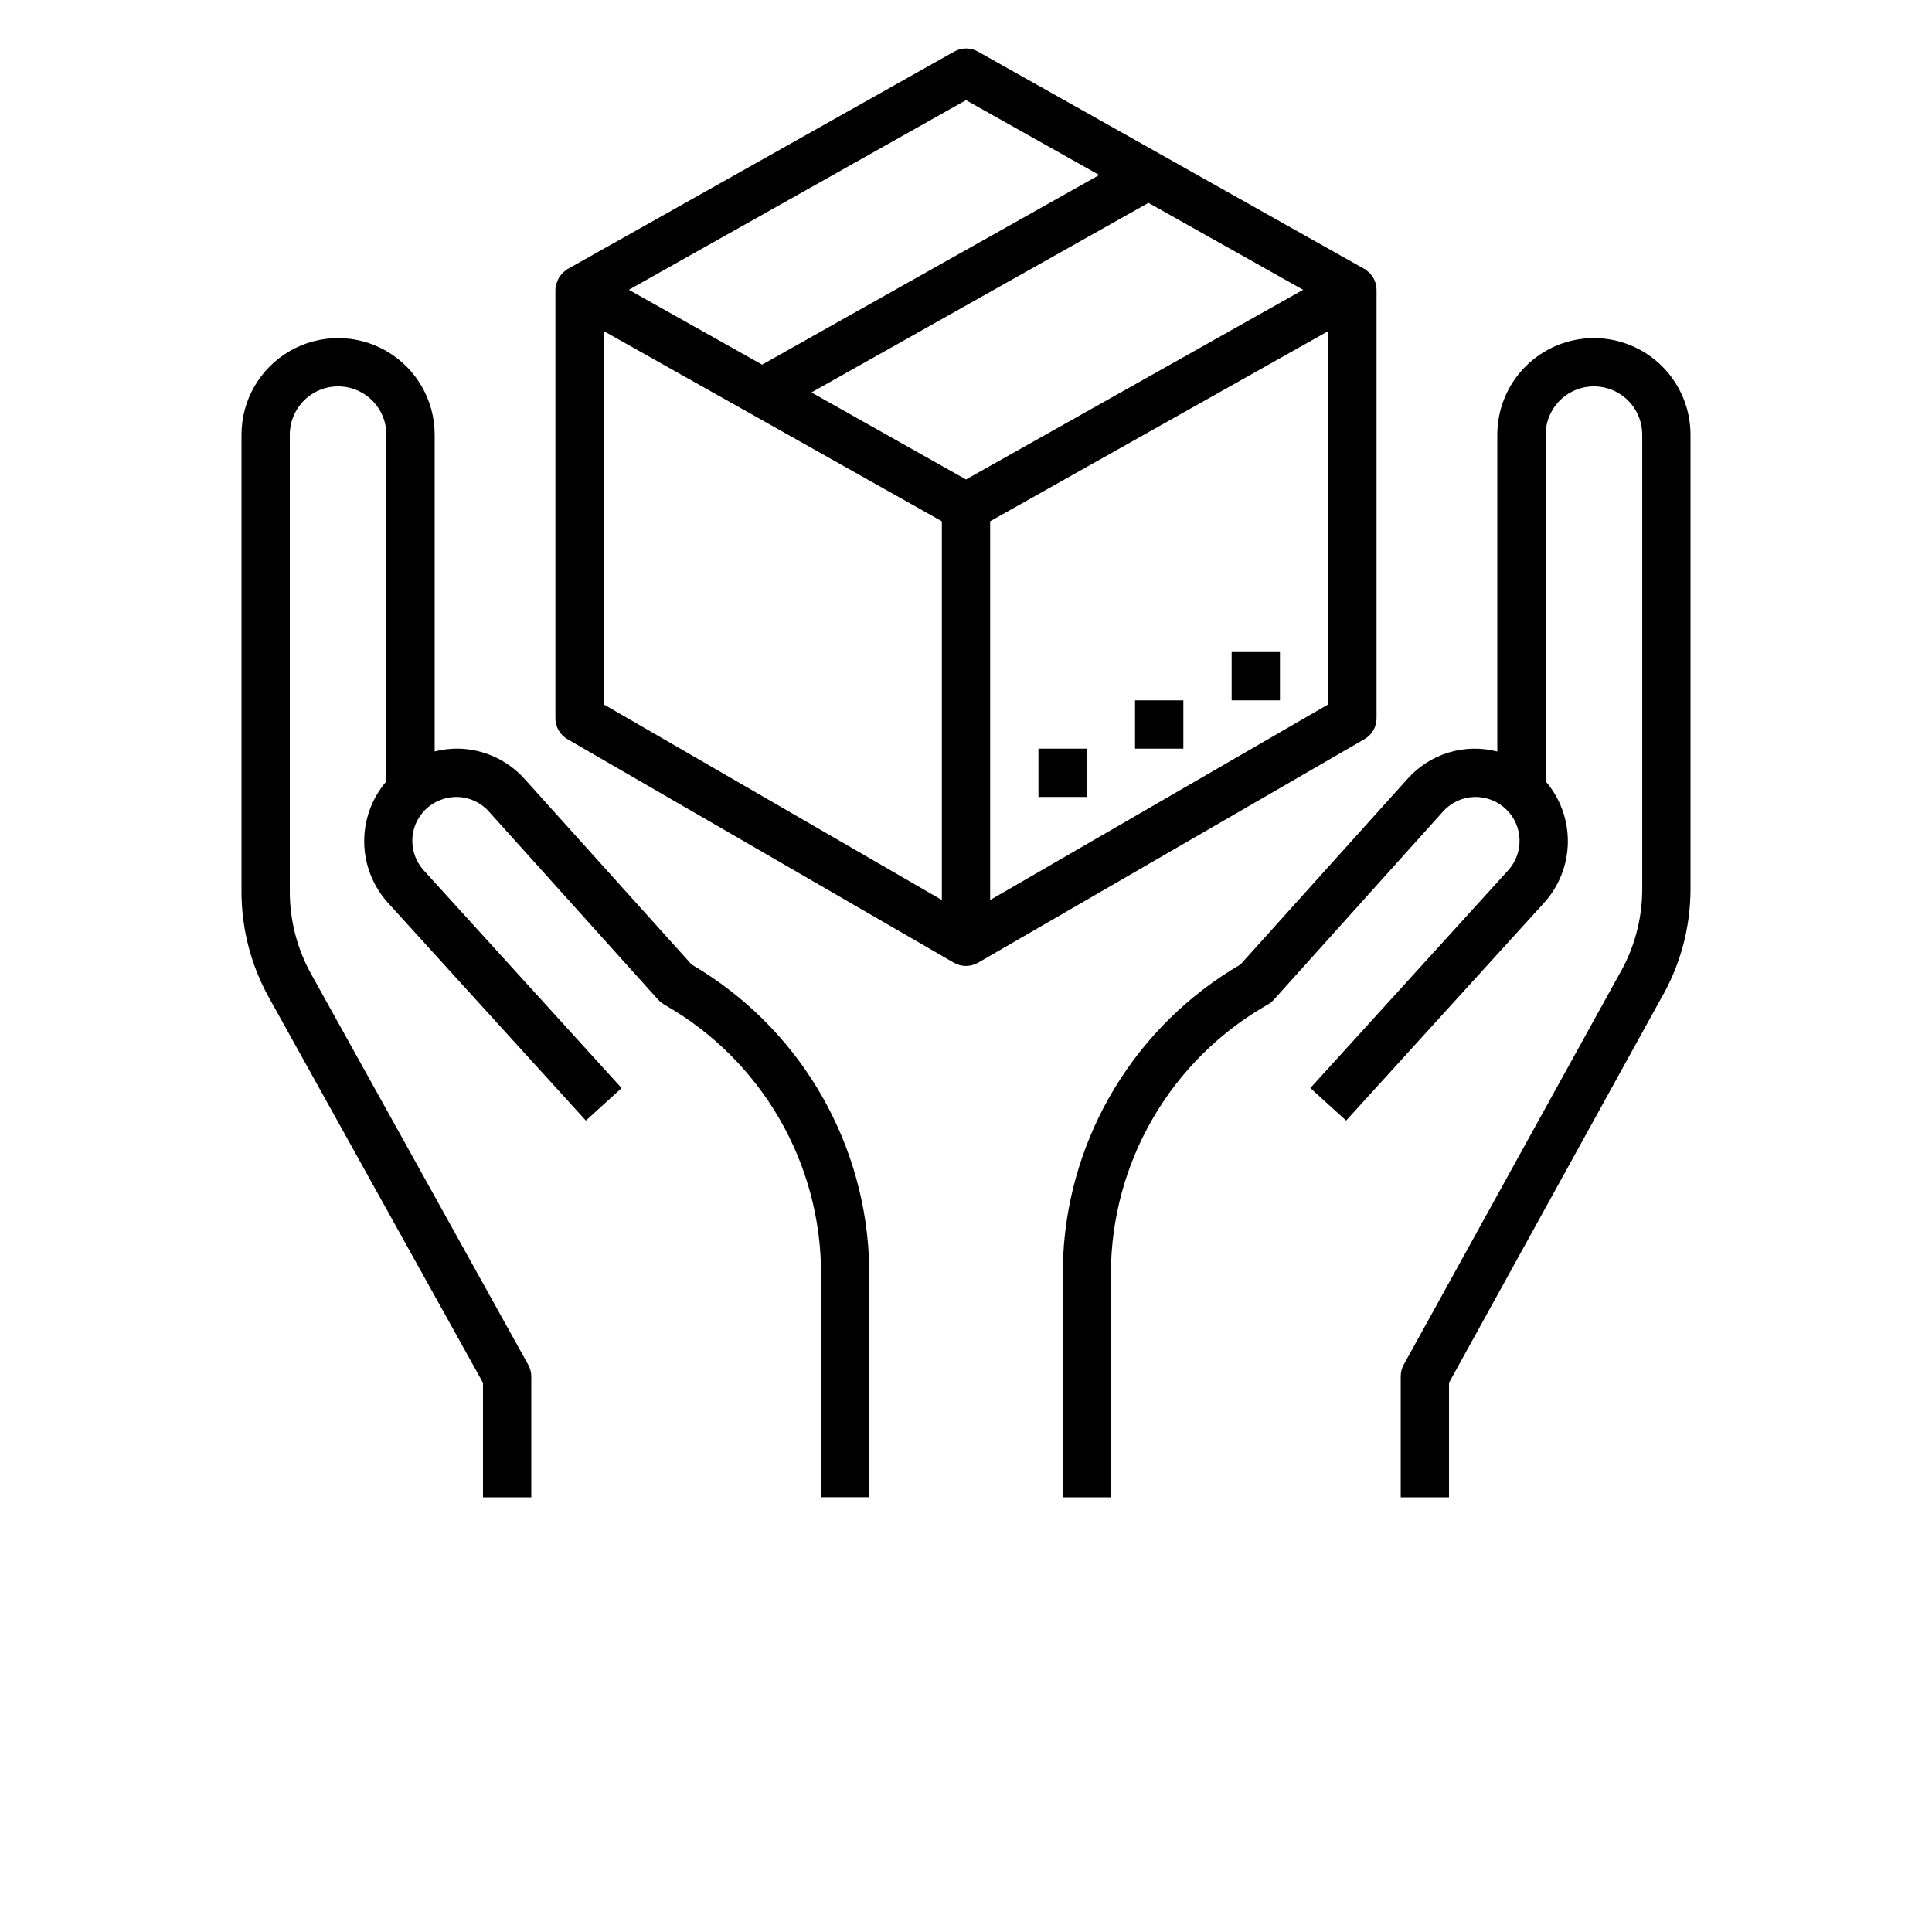 <?xml version="1.0" encoding="UTF-8"?> <svg xmlns="http://www.w3.org/2000/svg" xmlns:xlink="http://www.w3.org/1999/xlink" version="1.1" id="Camada_1" x="0px" y="0px" viewBox="0 0 700 700" style="enable-background:new 0 0 700 700;" xml:space="preserve"> <path d="M175,501.02v41.48h17.5v-43.75c0-1.48-0.38-2.95-1.1-4.24l-78.69-141.65c-5.05-9.1-7.7-19.34-7.71-29.75V157.5 c0-6.25,3.34-12.03,8.75-15.16s12.09-3.12,17.5,0c5.41,3.12,8.75,8.9,8.75,15.16v125.59c-5.29,6.15-8.15,14.02-8.04,22.13 c0.11,8.11,3.18,15.9,8.63,21.91L212.27,406l12.95-11.77l-71.69-78.88c-2.75-3.02-4.23-6.99-4.14-11.08 c0.1-4.09,1.77-7.98,4.66-10.87c3.11-3.05,7.31-4.73,11.66-4.66c4.35,0.11,8.46,2.01,11.38,5.25l61.4,68.25 c0.78,0.78,1.66,1.46,2.62,2c17.1,9.8,31.32,23.94,41.21,40.98c9.9,17.05,15.13,36.4,15.16,56.11v81.15H315V455h-0.21 c-2.25-43.75-26.38-83.43-64.21-105.54l-60.45-67.16c-6.11-6.84-14.78-10.85-23.95-11.06c-2.93-0.04-5.85,0.3-8.69,1.02V157.5 c0-12.5-6.67-24.06-17.5-30.31c-10.83-6.25-24.17-6.25-35,0C94.17,133.44,87.5,145,87.5,157.5v165.61 c0.01,13.39,3.42,26.56,9.91,38.27L175,501.02z"></path> <path d="M577.5,122.5c-9.28,0-18.18,3.69-24.75,10.25c-6.56,6.57-10.25,15.47-10.25,24.75v114.79c-5.84-1.51-11.97-1.37-17.73,0.4 c-5.76,1.77-10.92,5.1-14.9,9.62l-60.42,67.14c-37.88,22.06-62.04,61.77-64.23,105.55H385v87.5h17.5v-81.15 c0.04-19.79,5.32-39.22,15.29-56.31c9.97-17.1,24.28-31.25,41.48-41.04c0.84-0.46,1.59-1.05,2.23-1.75L522.86,294 c2.91-3.24,7.02-5.14,11.38-5.25c4.36-0.09,8.57,1.59,11.66,4.66c2.9,2.89,4.57,6.78,4.66,10.87c0.1,4.09-1.38,8.05-4.14,11.08 l-71.66,78.86L487.73,406l71.69-78.86c5.46-6.01,8.53-13.8,8.64-21.92c0.11-8.11-2.75-15.99-8.05-22.14V157.5 c0-6.25,3.34-12.03,8.75-15.16s12.09-3.12,17.5,0s8.75,8.9,8.75,15.16v164.68c-0.01,11-2.97,21.8-8.57,31.27l-77.88,141.07 c-0.7,1.3-1.06,2.75-1.05,4.23v43.75H525V501l76.62-138.89c7.12-12.11,10.87-25.89,10.88-39.93V157.5c0-9.28-3.69-18.18-10.25-24.75 C595.68,126.19,586.78,122.5,577.5,122.5L577.5,122.5z"></path> <path d="M498.75,260.25V105c0-0.77-0.1-1.55-0.3-2.29c-0.07-0.25-0.2-0.45-0.29-0.7c-0.16-0.48-0.35-0.95-0.59-1.39 c-0.15-0.25-0.35-0.45-0.52-0.68h0c-0.26-0.39-0.55-0.77-0.88-1.12c-0.19-0.19-0.44-0.33-0.65-0.51h0 c-0.34-0.32-0.72-0.61-1.11-0.88h-0.09l-140-78.75c-2.66-1.5-5.91-1.5-8.57,0l-140,78.75h-0.09c-0.39,0.26-0.77,0.55-1.11,0.88 c-0.21,0.18-0.45,0.32-0.65,0.51c-0.32,0.35-0.61,0.73-0.88,1.12c-0.17,0.23-0.37,0.44-0.52,0.68c-0.23,0.45-0.43,0.91-0.59,1.39 c-0.09,0.25-0.22,0.45-0.29,0.7c-0.23,0.74-0.37,1.52-0.39,2.29v155.25c0,3.12,1.67,6.01,4.38,7.57l140,81 c0.53,0.29,1.08,0.51,1.65,0.68c0.17,0.05,0.32,0.15,0.47,0.19v0c1.47,0.39,3.03,0.39,4.5,0c0.16-0.04,0.3-0.14,0.47-0.19v0 c0.57-0.17,1.12-0.39,1.65-0.68l140-81C497.08,266.26,498.75,263.38,498.75,260.25L498.75,260.25z M350,36.29l48.27,27.12 l-122.15,68.71L227.85,105L350,36.29z M341.25,326.09l-122.5-70.88V119.96l122.5,68.91V326.09z M350,173.72l-56-31.53L416.11,73.5 l56.04,31.5L350,173.72z M481.25,255.21l-122.5,70.88V188.87l122.5-68.91V255.21z"></path> <path d="M446.25,236.25h17.5v17.5h-17.5V236.25z"></path> <path d="M411.25,253.75h17.5v17.5h-17.5V253.75z"></path> <path d="M376.25,271.25h17.5v17.5h-17.5V271.25z"></path> </svg> 